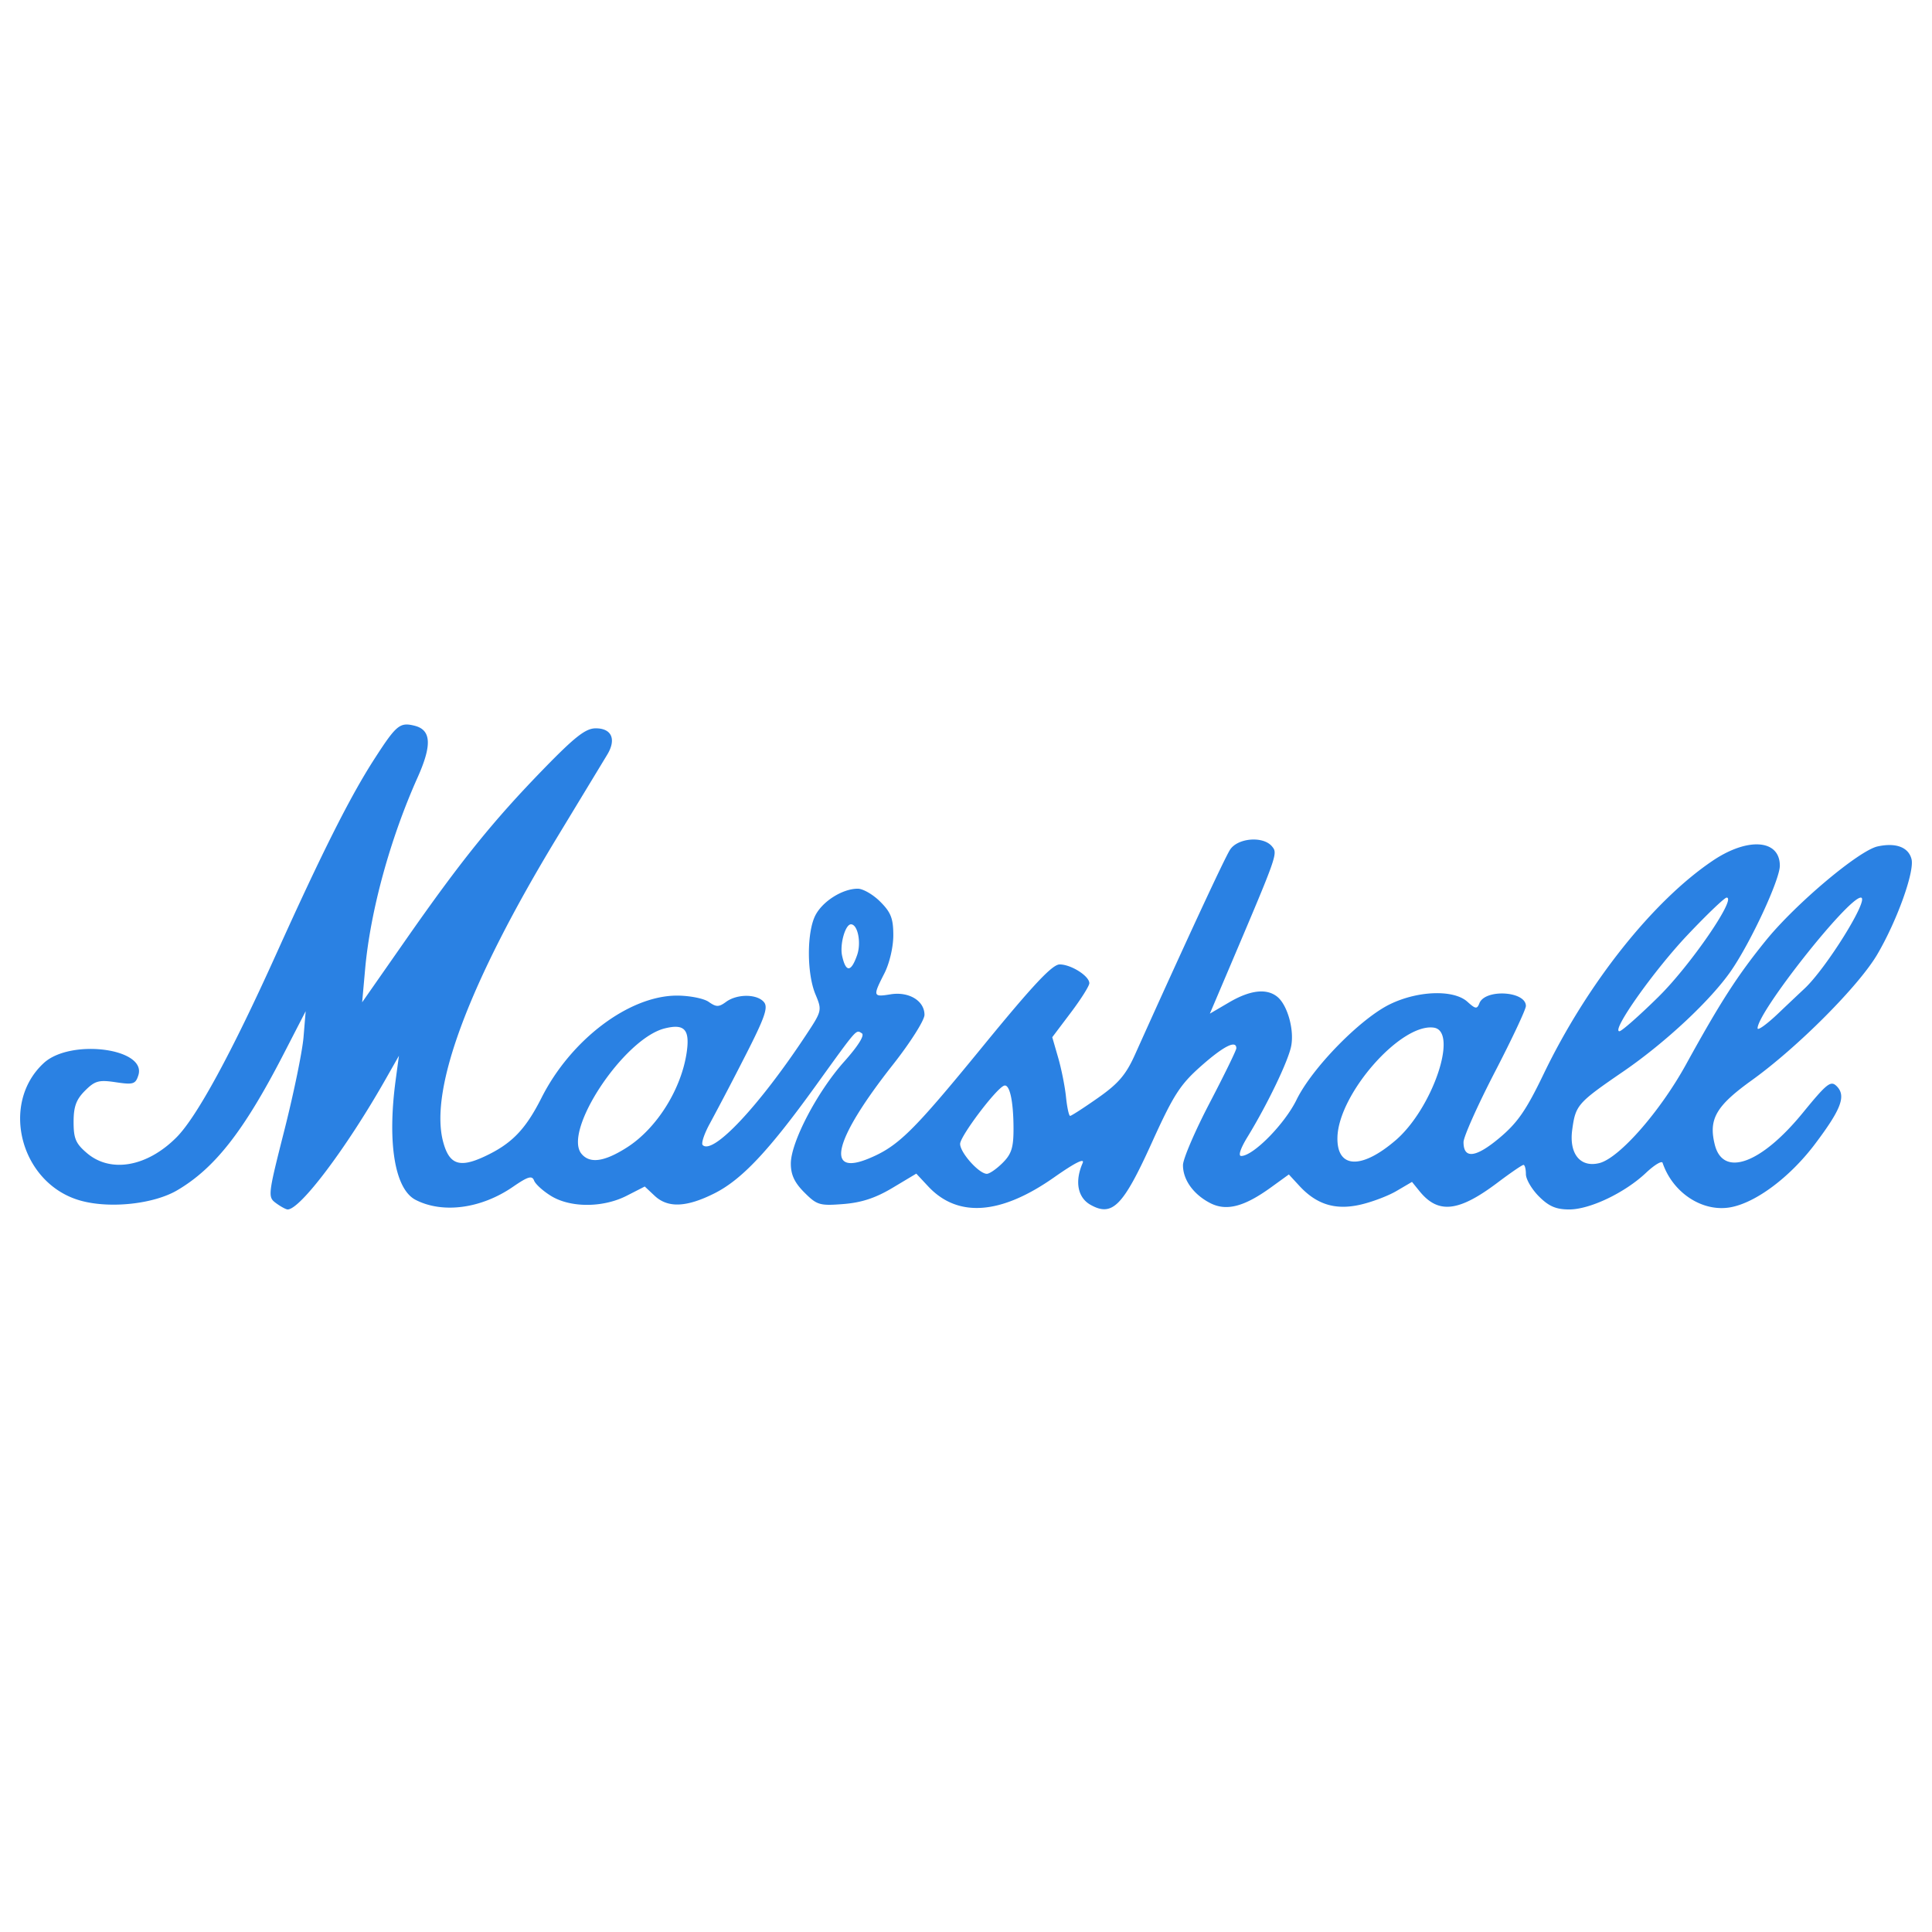 <svg width="96" height="96" fill="none" xmlns="http://www.w3.org/2000/svg"><path d="M13.718 59.785c-.418-.306-.409-.386.415-3.635.463-1.828.89-3.904.949-4.614l.107-1.29-1.103 2.14c-1.965 3.812-3.412 5.662-5.284 6.76-1.173.687-3.347.919-4.803.511-2.969-.831-4.028-4.803-1.824-6.835 1.328-1.224 5.126-.734 4.7.606-.14.442-.255.478-1.12.348-.844-.127-1.036-.074-1.532.421-.438.439-.566.79-.566 1.554 0 .83.108 1.077.68 1.56 1.176.987 2.98.663 4.434-.798 1.005-1.008 2.734-4.186 4.947-9.091 2.3-5.097 3.684-7.848 4.887-9.712 1.09-1.69 1.263-1.832 1.995-1.649.83.208.873.955.15 2.571-1.366 3.048-2.346 6.63-2.606 9.511l-.149 1.66 2.164-3.099c2.746-3.933 4.333-5.901 6.825-8.467 1.591-1.637 2.116-2.047 2.62-2.047.793 0 1.03.546.568 1.31l-2.493 4.113c-4.379 7.22-6.36 12.521-5.658 15.13.302 1.123.811 1.302 2.05.724 1.352-.63 2.036-1.334 2.835-2.916 1.46-2.894 4.358-5.08 6.732-5.08.623 0 1.332.14 1.575.31.38.266.503.266.866 0 .553-.404 1.542-.396 1.882.014.219.264.04.773-.952 2.712a166.61 166.61 0 0 1-1.733 3.313c-.281.51-.443.994-.36 1.077.507.507 2.795-1.927 5.124-5.45.806-1.217.812-1.243.479-2.04-.433-1.035-.433-3.092-.002-3.927.363-.702 1.35-1.321 2.106-1.321.259 0 .762.29 1.117.647.529.528.648.834.648 1.669 0 .585-.19 1.393-.443 1.89-.583 1.142-.57 1.185.308 1.042.91-.147 1.684.322 1.684 1.02 0 .268-.703 1.378-1.569 2.477-2.93 3.718-3.403 5.583-1.18 4.654 1.448-.605 2.181-1.327 5.628-5.542 2.51-3.07 3.47-4.094 3.838-4.094.566 0 1.474.575 1.474.933 0 .134-.415.793-.922 1.464l-.92 1.22.293 1.014c.162.558.337 1.437.39 1.954.053.518.145.941.205.941s.682-.402 1.383-.894c1.017-.713 1.39-1.15 1.843-2.158 2.482-5.517 4.449-9.757 4.72-10.174.382-.59 1.649-.69 2.084-.166.294.354.288.368-2.073 5.927l-1.014 2.385.954-.559c1.046-.613 1.86-.71 2.394-.282.503.402.851 1.628.694 2.446-.14.739-1.185 2.912-2.175 4.527-.344.561-.469.94-.31.94.598 0 2.16-1.586 2.75-2.792.775-1.585 3.171-4.034 4.646-4.75 1.398-.679 3.168-.734 3.846-.12.401.363.478.373.593.076.278-.727 2.312-.61 2.312.133 0 .168-.697 1.652-1.55 3.296-.851 1.645-1.549 3.207-1.549 3.47 0 .847.608.776 1.78-.206.901-.754 1.333-1.377 2.199-3.177 2.155-4.477 5.426-8.601 8.415-10.61 1.74-1.168 3.323-1.047 3.323.256 0 .692-1.433 3.782-2.417 5.213-1.006 1.461-3.257 3.567-5.346 5.002-2.297 1.576-2.384 1.675-2.553 2.904-.164 1.199.403 1.895 1.35 1.658.987-.248 3.015-2.558 4.309-4.91 1.703-3.093 2.55-4.407 3.959-6.146 1.475-1.822 4.625-4.474 5.554-4.678.907-.2 1.538.037 1.687.63.156.623-.72 3.064-1.7 4.733-.92 1.57-3.966 4.625-6.235 6.255-1.782 1.28-2.158 1.934-1.84 3.202.412 1.637 2.3.953 4.371-1.581 1.203-1.472 1.392-1.62 1.686-1.326.479.479.23 1.14-1.082 2.879-1.243 1.646-2.936 2.912-4.197 3.139-1.39.25-2.869-.72-3.372-2.21-.04-.118-.413.108-.83.502-1.05.989-2.782 1.815-3.808 1.815-.655 0-1.014-.154-1.506-.647-.356-.356-.648-.854-.648-1.107s-.054-.46-.12-.46-.639.392-1.273.87c-1.947 1.47-2.964 1.584-3.894.435l-.373-.46-.767.45c-.422.249-1.242.558-1.822.687-1.228.274-2.156-.017-3.008-.941l-.522-.566-.88.637c-1.342.972-2.225 1.2-3.03.784-.834-.43-1.357-1.164-1.35-1.89.003-.307.6-1.698 1.328-3.09.727-1.393 1.323-2.613 1.323-2.712 0-.425-.634-.105-1.755.887-1.04.921-1.368 1.432-2.449 3.816-1.427 3.147-1.96 3.686-3.046 3.074-.635-.359-.786-1.16-.389-2.067.12-.274-.367-.031-1.42.708-2.651 1.862-4.787 2.014-6.253.445l-.591-.633-1.18.706c-.844.505-1.54.734-2.444.805-1.175.092-1.311.052-1.937-.574-.489-.489-.673-.88-.673-1.435 0-1.062 1.308-3.565 2.65-5.067.702-.787 1.03-1.314.877-1.409-.298-.183-.19-.305-2.305 2.628-2.333 3.235-3.674 4.656-5.036 5.335-1.383.69-2.302.724-2.955.11l-.489-.459-.9.46c-1.172.597-2.78.603-3.748.014-.4-.244-.783-.59-.852-.77-.1-.263-.304-.203-1.053.313-1.576 1.084-3.49 1.34-4.836.645-1.03-.532-1.41-2.82-.99-5.942l.164-1.217-.692 1.217c-1.92 3.376-4.214 6.42-4.837 6.42-.082 0-.341-.14-.576-.312zm36.103-2.003c.441-.44.543-.763.54-1.715-.003-1.358-.192-2.214-.466-2.122-.39.13-2.187 2.51-2.187 2.895 0 .435.94 1.486 1.328 1.486.133 0 .486-.245.785-.544zm19.517-1.113c1.84-1.575 3.15-5.429 1.907-5.606-1.635-.233-4.727 3.28-4.788 5.44-.044 1.556 1.174 1.627 2.88.166zm-38.199.355c1.5-.95 2.735-2.927 2.989-4.78.15-1.098-.128-1.386-1.103-1.142-2.028.51-5.07 5.098-4.131 6.23.413.498 1.13.4 2.245-.308zm51.274-7.498c1.582-1.557 3.895-4.925 3.383-4.925-.103 0-.973.832-1.935 1.848-1.678 1.772-3.816 4.793-3.393 4.793.111 0 .987-.772 1.945-1.715zm7.234-.387c1.09-1.003 3.284-4.538 2.816-4.538-.64 0-5.13 5.684-5.13 6.494 0 .132.466-.205 1.036-.748.424-.404.85-.807 1.278-1.208zM42.59 47.457c.215-.615.032-1.528-.306-1.528-.282 0-.564 1-.44 1.563.184.839.446.827.746-.035z" fill="#2A81E3"/></svg>
